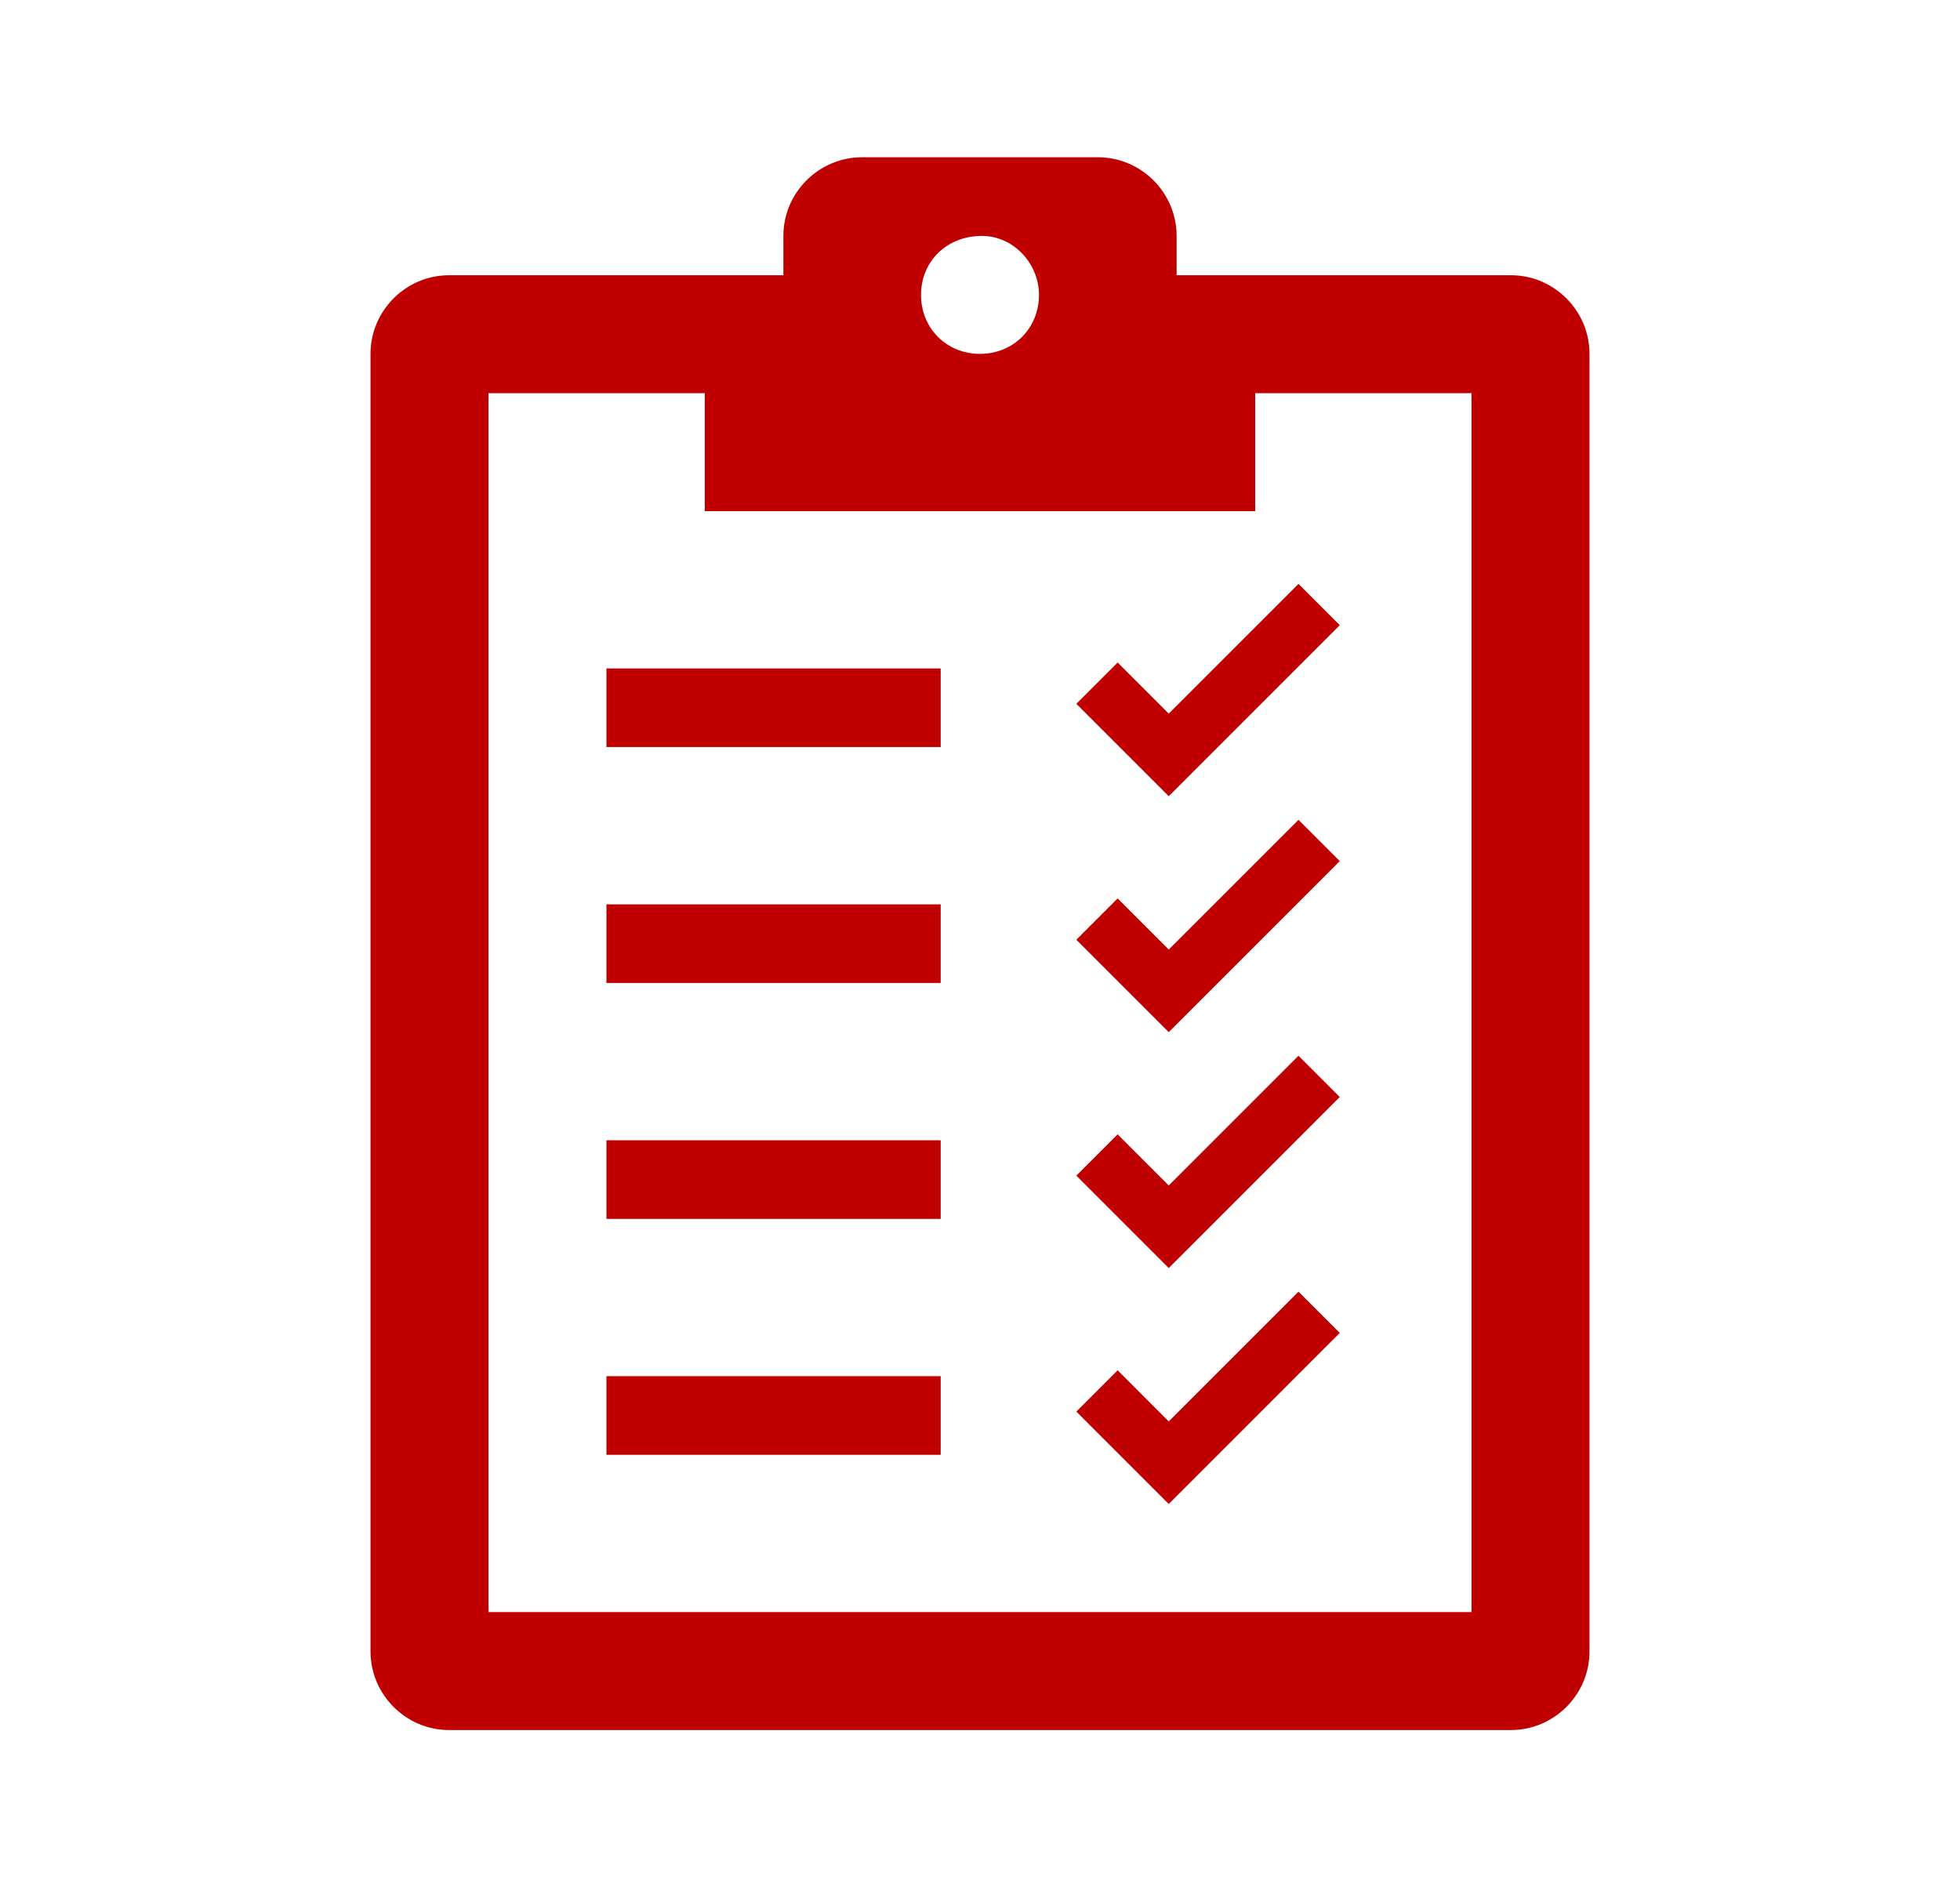 <svg xmlns="http://www.w3.org/2000/svg" xmlns:xlink="http://www.w3.org/1999/xlink" width="54" height="52" xml:space="preserve"><g transform="translate(-790 -76)"><g><g><g><g><path d="M803.458 86.833 809.417 86.833 809.417 90.083 824.583 90.083 824.583 86.833 830.542 86.833 830.542 120.417 803.458 120.417 803.458 86.833ZM817.054 82.5C817.921 82.5 818.625 83.258 818.625 84.125 818.625 85.046 817.921 85.75 817 85.75 816.079 85.75 815.375 85.046 815.375 84.125 815.375 83.204 816.079 82.5 817.054 82.5ZM800.208 85.75 800.208 121.5C800.208 122.692 801.183 123.667 802.375 123.667L831.625 123.667C832.817 123.667 833.792 122.692 833.792 121.5L833.792 85.75C833.792 84.558 832.817 83.583 831.625 83.583L822.417 83.583 822.417 82.5C822.417 81.308 821.442 80.333 820.25 80.333L813.75 80.333C812.558 80.333 811.583 81.308 811.583 82.5L811.583 83.583 802.375 83.583C801.183 83.583 800.208 84.558 800.208 85.75Z" fill="#C00000" fill-rule="nonzero" fill-opacity="1"></path><path d="M806.708 94.417 815.917 94.417 815.917 96.583 806.708 96.583Z" fill="#C00000" fill-rule="nonzero" fill-opacity="1"></path><path d="M806.708 100.917 815.917 100.917 815.917 103.083 806.708 103.083Z" fill="#C00000" fill-rule="nonzero" fill-opacity="1"></path><path d="M806.708 107.417 815.917 107.417 815.917 109.583 806.708 109.583Z" fill="#C00000" fill-rule="nonzero" fill-opacity="1"></path><path d="M806.708 113.917 815.917 113.917 815.917 116.083 806.708 116.083Z" fill="#C00000" fill-rule="nonzero" fill-opacity="1"></path><path d="M819.654 95.392 820.792 94.254 822.2 95.662 825.775 92.088 826.912 93.225 822.2 97.938Z" fill="#C00000" fill-rule="nonzero" fill-opacity="1"></path><path d="M819.654 101.892 820.792 100.754 822.2 102.162 825.775 98.588 826.912 99.725 822.2 104.438Z" fill="#C00000" fill-rule="nonzero" fill-opacity="1"></path><path d="M819.654 108.392 820.792 107.254 822.2 108.662 825.775 105.088 826.912 106.225 822.2 110.938Z" fill="#C00000" fill-rule="nonzero" fill-opacity="1"></path><path d="M819.654 114.892 820.792 113.754 822.2 115.163 825.775 111.588 826.912 112.725 822.2 117.438Z" fill="#C00000" fill-rule="nonzero" fill-opacity="1"></path></g></g></g></g></g></svg>